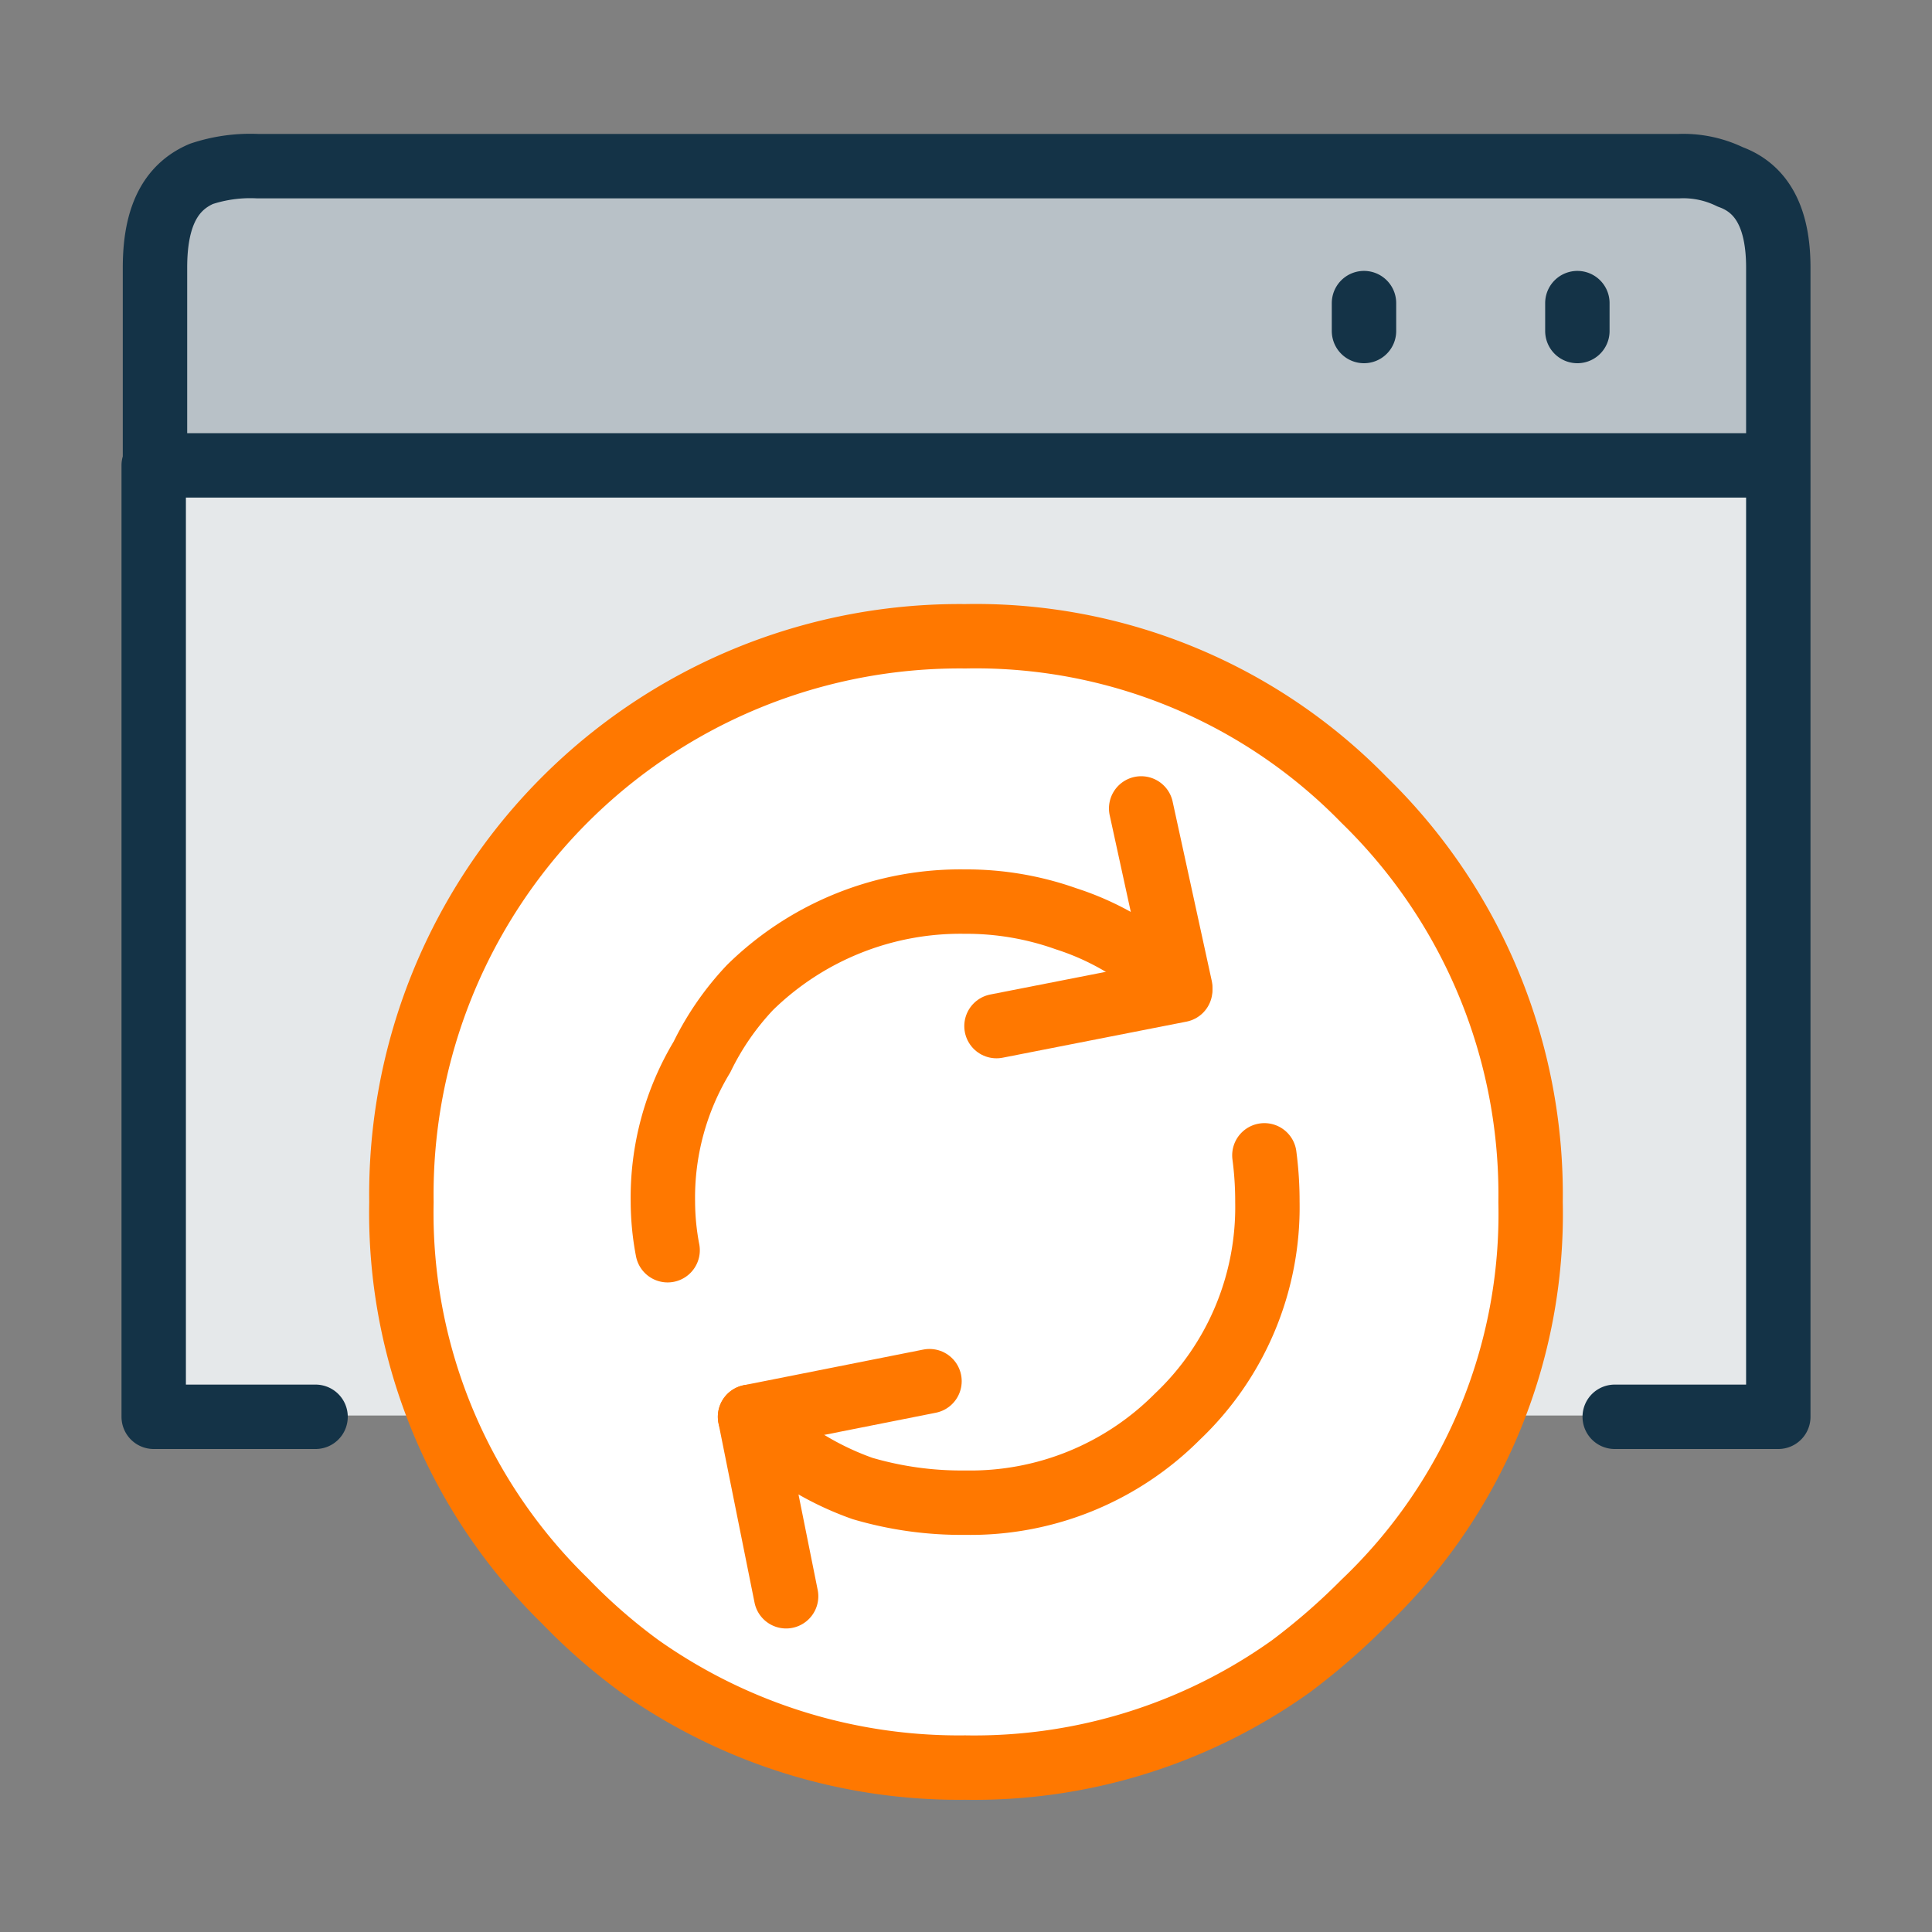 <svg xmlns="http://www.w3.org/2000/svg" width="45" height="45" viewBox="0 0 45 45"><rect x="0" y="0" width="45" height="45" fill="#808080" stroke="none"/><defs><style>.a{fill:#e5e8ea;}.b{fill:#b8c1c7;}.c,.e,.f{fill:none;}.c{stroke:#143347;}.c,.d,.e,.f{stroke-linecap:round;stroke-linejoin:round;stroke-width:1.5px;}.c,.d,.e{fill-rule:evenodd;}.d{fill:#fff;}.d,.e,.f{stroke:#ff7800;}</style></defs><rect class="a" x="3.58" y="11.27" width="37.85" height="21.7"/><path class="b" d="M6.09,4H38.91a2.52,2.52,0,0,1,2.52,2.52v4.3a0,0,0,0,1,0,0H3.58a0,0,0,0,1,0,0V6.53A2.52,2.52,0,0,1,6.09,4Z"/><path class="c" d="M31.77,7.06v.65M40.3,4.12a2.49,2.49,0,0,0-1.2-.25H6a3.62,3.62,0,0,0-1.31.18c-.72.31-1.08,1-1.08,2.18v4.61H41.42V6.23C41.42,5.09,41.05,4.39,40.3,4.12ZM36.74,7.06v.65M7.35,33H3.58V10.84m37.84,0V33H37.61"/><path class="d" d="M13.16,37.29A12.62,12.62,0,0,1,9.35,28,13,13,0,0,1,22.48,14.82a12.63,12.63,0,0,1,9.29,3.81A12.82,12.82,0,0,1,35.65,28a12.5,12.5,0,0,1-3.88,9.33,15.38,15.38,0,0,1-1.7,1.48,12.69,12.69,0,0,1-7.59,2.36,12.88,12.88,0,0,1-7.58-2.36A13.37,13.37,0,0,1,13.16,37.29Z"/><path class="e" d="M15.55,29.12A6.09,6.09,0,0,1,15.44,28a6.34,6.34,0,0,1,.91-3.38A6.48,6.48,0,0,1,17.47,23a7,7,0,0,1,5-2,6.92,6.92,0,0,1,2.36.4A6.33,6.33,0,0,1,27.42,23s0,0,.07,0l-.91-4.17"/><path class="e" d="M29.45,26.91A8.15,8.15,0,0,1,29.52,28a6.72,6.72,0,0,1-2.1,5,6.8,6.8,0,0,1-4.94,2,8.17,8.17,0,0,1-2.39-.33A6.89,6.89,0,0,1,17.47,33l.84,4.18"/><line class="f" x1="17.47" y1="33" x2="21.65" y2="32.17"/><line class="f" x1="27.49" y1="23.06" x2="23.21" y2="23.9"/></svg>